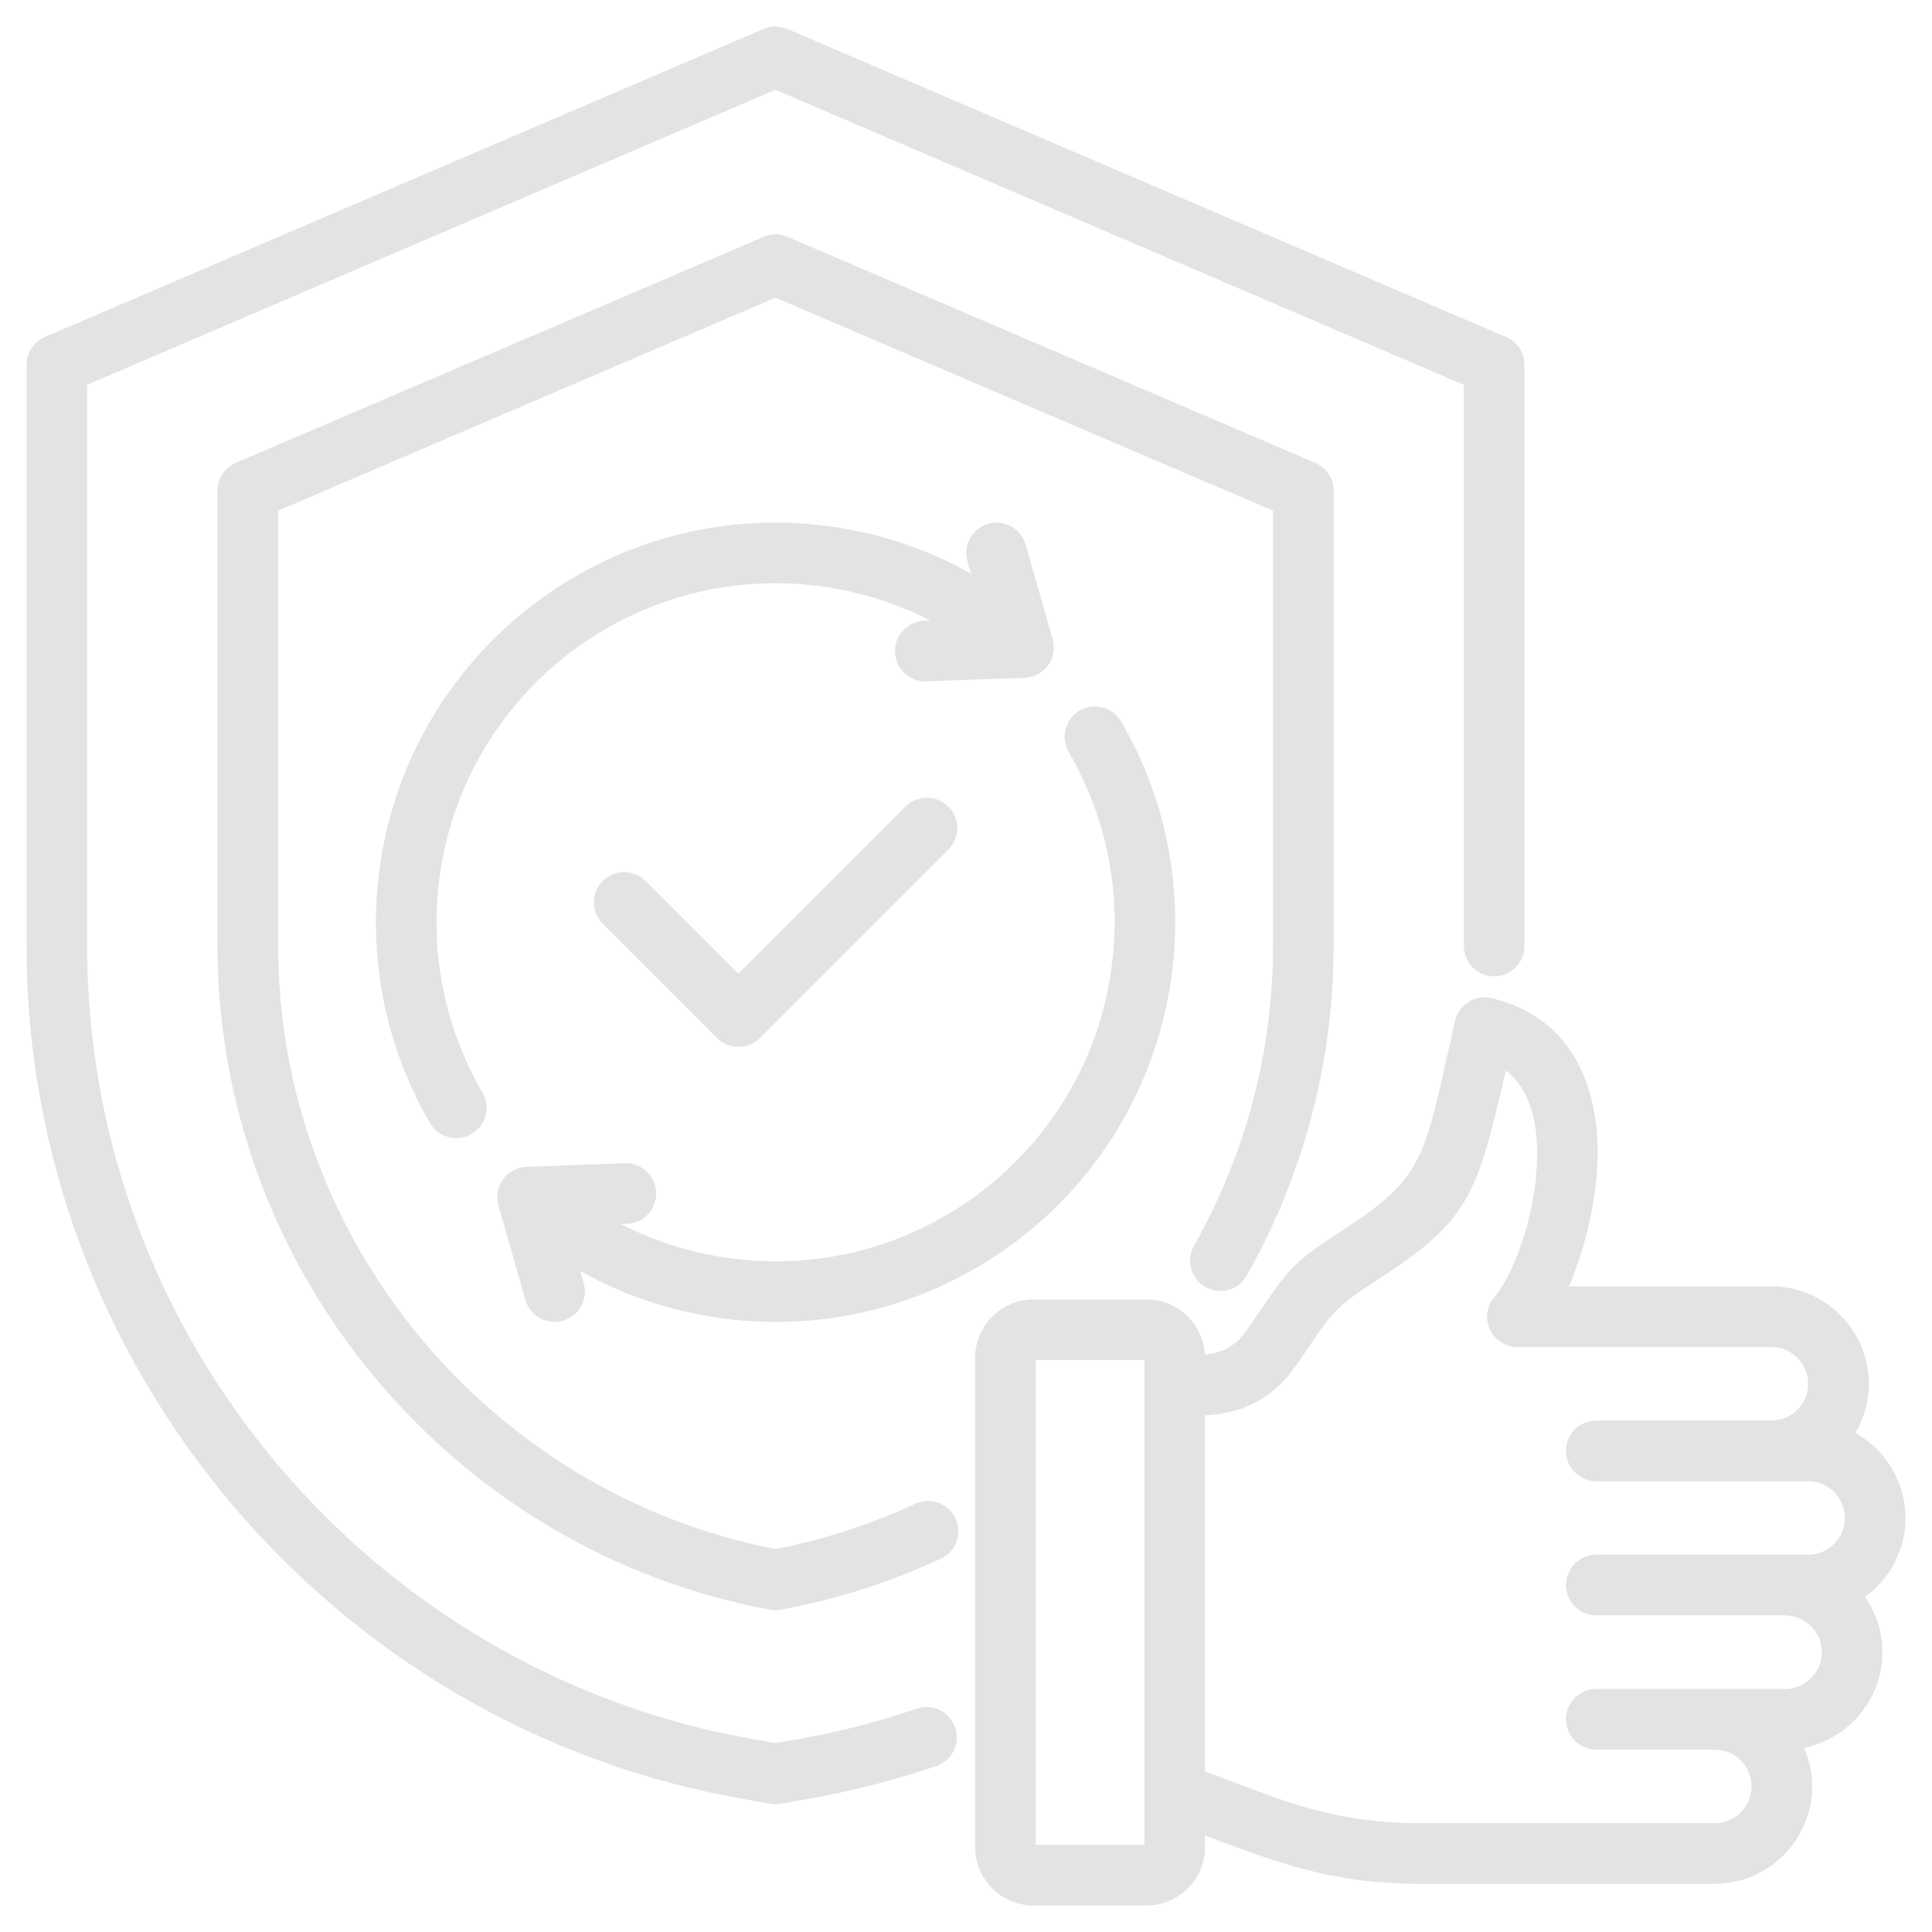 <svg width="84" height="84" viewBox="0 0 84 84" fill="none" xmlns="http://www.w3.org/2000/svg">
<g id="Frame">
<path id="Vector" fill-rule="evenodd" clip-rule="evenodd" d="M52.391 79.814V80.313C52.391 81.708 51.251 82.847 49.857 82.847H44.929C43.54 82.847 42.396 81.708 42.396 80.313V59.031C42.396 57.637 43.54 56.498 44.929 56.498H49.857C51.206 56.498 52.317 57.564 52.387 58.897C53.213 58.823 53.782 58.446 54.191 57.855C56.177 54.982 56 55.037 58.599 53.339C62.075 51.066 61.939 50.133 63.263 44.382C63.342 44.038 63.556 43.74 63.856 43.555C64.156 43.37 64.519 43.314 64.861 43.398C67.808 44.121 69.111 46.338 69.403 48.962C69.664 51.315 69.035 53.992 68.217 55.929H77.016C79.346 55.929 81.253 57.833 81.253 60.164C81.253 60.941 81.04 61.672 80.67 62.3C81.966 63.026 82.847 64.414 82.847 65.999C82.847 67.406 82.153 68.658 81.09 69.429C81.565 70.113 81.844 70.942 81.844 71.833C81.844 73.88 80.375 75.6 78.439 75.989C78.664 76.505 78.789 77.074 78.789 77.671C78.789 79.998 76.885 81.906 74.554 81.906H61.732C57.546 81.906 55.003 80.744 52.391 79.814ZM52.391 61.538V77.034C55.06 77.94 57.487 79.27 61.732 79.27H74.554C75.435 79.27 76.154 78.55 76.154 77.671C76.154 76.79 75.435 76.071 74.554 76.071H69.403C68.676 76.071 68.086 75.48 68.086 74.753C68.086 74.026 68.676 73.436 69.403 73.436H77.609C78.49 73.436 79.208 72.714 79.208 71.833C79.208 70.954 78.489 70.234 77.609 70.234H69.403C68.676 70.234 68.086 69.643 68.086 68.916C68.086 68.189 68.676 67.598 69.403 67.598H78.611C79.492 67.598 80.211 66.879 80.211 65.999C80.211 65.118 79.492 64.399 78.611 64.399H69.403C68.676 64.399 68.086 63.809 68.086 63.081C68.086 62.354 68.676 61.764 69.403 61.764H77.016C77.896 61.764 78.618 61.043 78.618 60.164C78.618 59.283 77.896 58.564 77.016 58.564H65.974C65.458 58.564 64.99 58.263 64.775 57.794C64.561 57.325 64.64 56.775 64.977 56.385C65.942 55.269 67.085 51.972 66.783 49.252C66.663 48.172 66.29 47.176 65.472 46.539C64.214 52.011 63.852 53.053 60.041 55.545L60.041 55.545C57.859 56.97 58.026 56.942 56.359 59.354L56.358 59.355C55.474 60.632 54.241 61.455 52.391 61.538ZM45.031 80.212H49.755V59.133L45.031 59.133V80.212ZM40.447 26.98C38.874 26.173 37.128 25.637 35.264 25.441C27.169 24.589 19.915 30.46 19.062 38.556C18.722 41.793 19.456 44.893 20.976 47.504C21.342 48.133 21.128 48.94 20.5 49.306C19.871 49.671 19.064 49.458 18.698 48.83C16.907 45.751 16.04 42.096 16.442 38.281C17.447 28.737 25.997 21.816 35.54 22.82C37.963 23.075 40.217 23.817 42.215 24.938L42.062 24.403C41.862 23.704 42.268 22.974 42.967 22.774C43.667 22.575 44.396 22.98 44.596 23.68L45.77 27.791C45.881 28.181 45.807 28.6 45.569 28.928C45.33 29.255 44.955 29.455 44.55 29.47L40.277 29.623C39.55 29.65 38.939 29.081 38.913 28.354C38.886 27.627 39.455 27.016 40.182 26.99L40.447 26.98ZM25.227 55.261L25.38 55.797C25.579 56.496 25.174 57.226 24.474 57.425C23.775 57.625 23.045 57.219 22.846 56.52L21.672 52.408C21.561 52.019 21.635 51.6 21.873 51.272C22.111 50.944 22.487 50.744 22.892 50.73L27.165 50.576C27.892 50.55 28.503 51.119 28.529 51.846C28.555 52.572 27.987 53.184 27.26 53.21L26.994 53.219C28.568 54.026 30.314 54.562 32.178 54.758C40.273 55.611 47.527 49.739 48.379 41.643C48.72 38.409 47.987 35.307 46.466 32.696C46.1 32.068 46.313 31.26 46.941 30.894C47.57 30.528 48.377 30.741 48.743 31.369C50.537 34.448 51.401 38.105 51 41.919C49.995 51.462 41.445 58.384 31.901 57.379C29.48 57.124 27.225 56.382 25.227 55.261ZM39.862 74.289C40.55 74.055 41.3 74.423 41.534 75.112C41.768 75.8 41.4 76.549 40.711 76.784C38.896 77.402 37.016 77.886 35.083 78.223L33.944 78.422C33.794 78.448 33.64 78.448 33.49 78.422L32.352 78.223C14.413 75.095 1.152 59.351 1.152 41.131V15.864C1.152 15.337 1.466 14.861 1.951 14.653L33.198 1.259C33.529 1.117 33.905 1.117 34.236 1.259L65.483 14.653C65.967 14.861 66.281 15.337 66.281 15.864V41.131C66.281 41.858 65.691 42.449 64.964 42.449C64.237 42.449 63.646 41.858 63.646 41.131V16.733L33.717 3.904C30.065 5.469 8.253 14.819 3.788 16.733V41.131C3.788 58.076 16.12 72.718 32.804 75.627L33.717 75.786L34.629 75.627C36.427 75.313 38.175 74.864 39.862 74.289ZM54.209 55.458C53.852 56.092 53.047 56.316 52.414 55.959C51.781 55.601 51.556 54.797 51.914 54.164C54.106 50.278 55.349 45.818 55.349 41.131V22.204L33.717 12.942L12.093 22.204V41.131C12.093 53.867 21.264 64.924 33.717 67.35C35.85 66.935 37.886 66.266 39.797 65.38C40.456 65.074 41.24 65.361 41.546 66.021C41.852 66.68 41.565 67.465 40.906 67.771C38.726 68.782 36.398 69.535 33.957 69.987C33.798 70.016 33.636 70.016 33.477 69.987C19.662 67.427 9.458 55.213 9.458 41.131V21.335C9.458 20.808 9.772 20.331 10.257 20.124L33.198 10.297C33.529 10.155 33.904 10.155 34.236 10.297L57.185 20.124C57.67 20.331 57.984 20.808 57.984 21.335V41.131C57.984 46.284 56.618 51.187 54.209 55.458ZM26.206 40.167C25.692 39.653 25.692 38.818 26.206 38.304C26.721 37.79 27.555 37.79 28.07 38.304L32.103 42.337L39.372 35.068C39.886 34.553 40.721 34.553 41.236 35.068C41.75 35.582 41.75 36.417 41.236 36.931L33.035 45.132C32.52 45.647 31.686 45.647 31.171 45.132L26.206 40.167Z" fill="#E3E3E3"/>
</g>
</svg>
